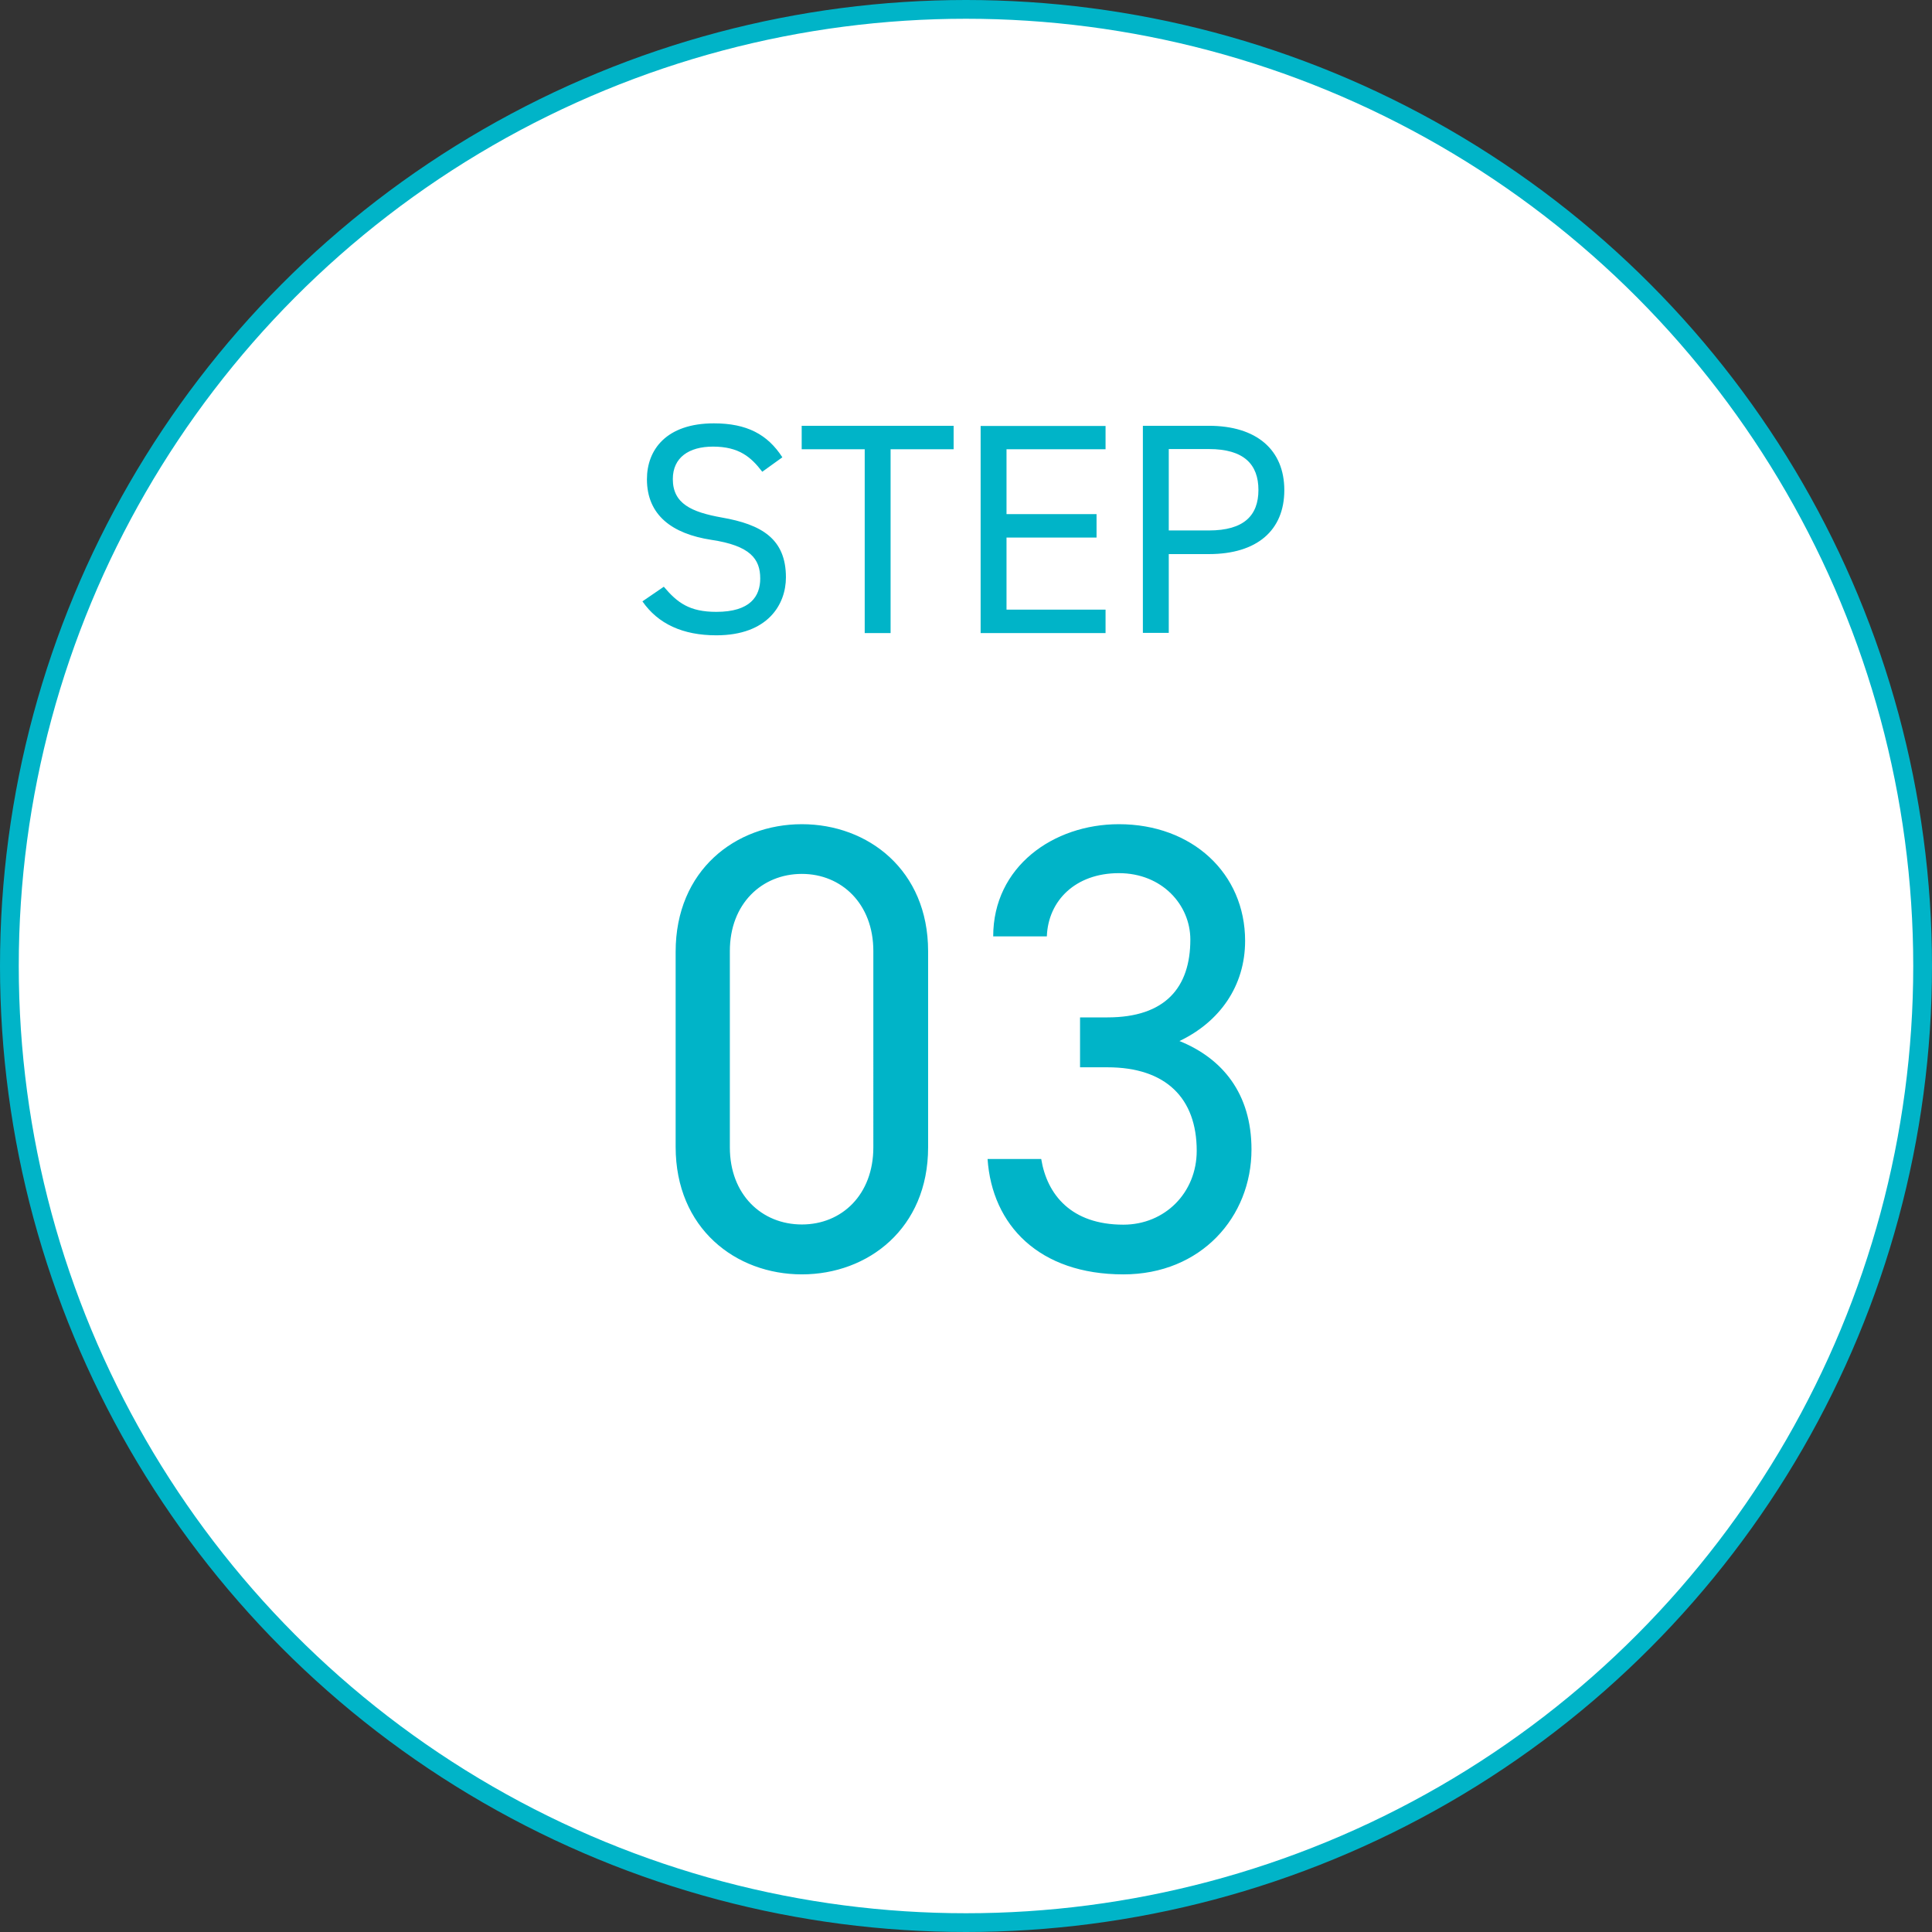<svg xmlns="http://www.w3.org/2000/svg" viewBox="0 0 103 103"><rect x="0" y="0" width="103" height="103" fill="#333333" stroke="none"/><circle cx="51.5" cy="51.5" r="51" fill="#fff" stroke="#00b4c8" stroke-miterlimit="10"/><path d="M40.63 25.14c-.59-.77-1.23-1.33-2.62-1.33-1.28 0-2.14.58-2.14 1.73 0 1.31.99 1.76 2.61 2.05 2.13.37 3.42 1.14 3.42 3.19 0 1.44-.96 3.09-3.71 3.09-1.79 0-3.11-.61-3.94-1.81l1.14-.78c.72.85 1.36 1.34 2.8 1.34 1.81 0 2.34-.83 2.34-1.78 0-1.04-.53-1.75-2.61-2.06-2.08-.32-3.43-1.31-3.43-3.23 0-1.58 1.04-2.98 3.57-2.98 1.76 0 2.86.59 3.65 1.81l-1.07.77zm10.21-2.44v1.25h-3.36v9.8H46.1v-9.8h-3.36V22.7h8.1zm8.1 0v1.25h-5.28v3.46h4.8v1.25h-4.8v3.84h5.28v1.25h-6.66V22.71h6.66zm3.37 6.83v4.21h-1.38V22.7h3.52c2.54 0 4.02 1.28 4.02 3.43s-1.46 3.41-4.02 3.41h-2.14zm2.14-1.25c1.87 0 2.64-.8 2.64-2.16s-.77-2.18-2.64-2.18h-2.14v4.34h2.14zM49.48 61.17c0 4.32-3.2 6.77-6.73 6.77s-6.73-2.45-6.73-6.8v-10.4c0-4.35 3.2-6.8 6.73-6.8s6.73 2.45 6.73 6.77v10.47zm-6.73-14.58c-2.14 0-3.84 1.6-3.84 4.11v10.47c0 2.52 1.7 4.11 3.84 4.11s3.81-1.6 3.81-4.11V50.7c0-2.52-1.7-4.11-3.81-4.11zm14.83 7.65h1.46c3.09 0 4.42-1.6 4.42-4.15 0-1.84-1.5-3.54-3.81-3.54s-3.77 1.46-3.84 3.37h-2.86c0-3.71 3.2-5.98 6.7-5.98 3.91 0 6.73 2.62 6.73 6.22 0 2.41-1.36 4.32-3.5 5.34 2.28.92 3.84 2.79 3.84 5.78 0 3.6-2.69 6.66-6.83 6.66-4.49 0-7-2.62-7.24-6.15h2.86c.31 1.9 1.6 3.5 4.38 3.5 2.21 0 3.91-1.7 3.91-3.94 0-2.79-1.63-4.45-4.76-4.45h-1.46v-2.65z" fill="#00b4c8"/></svg>